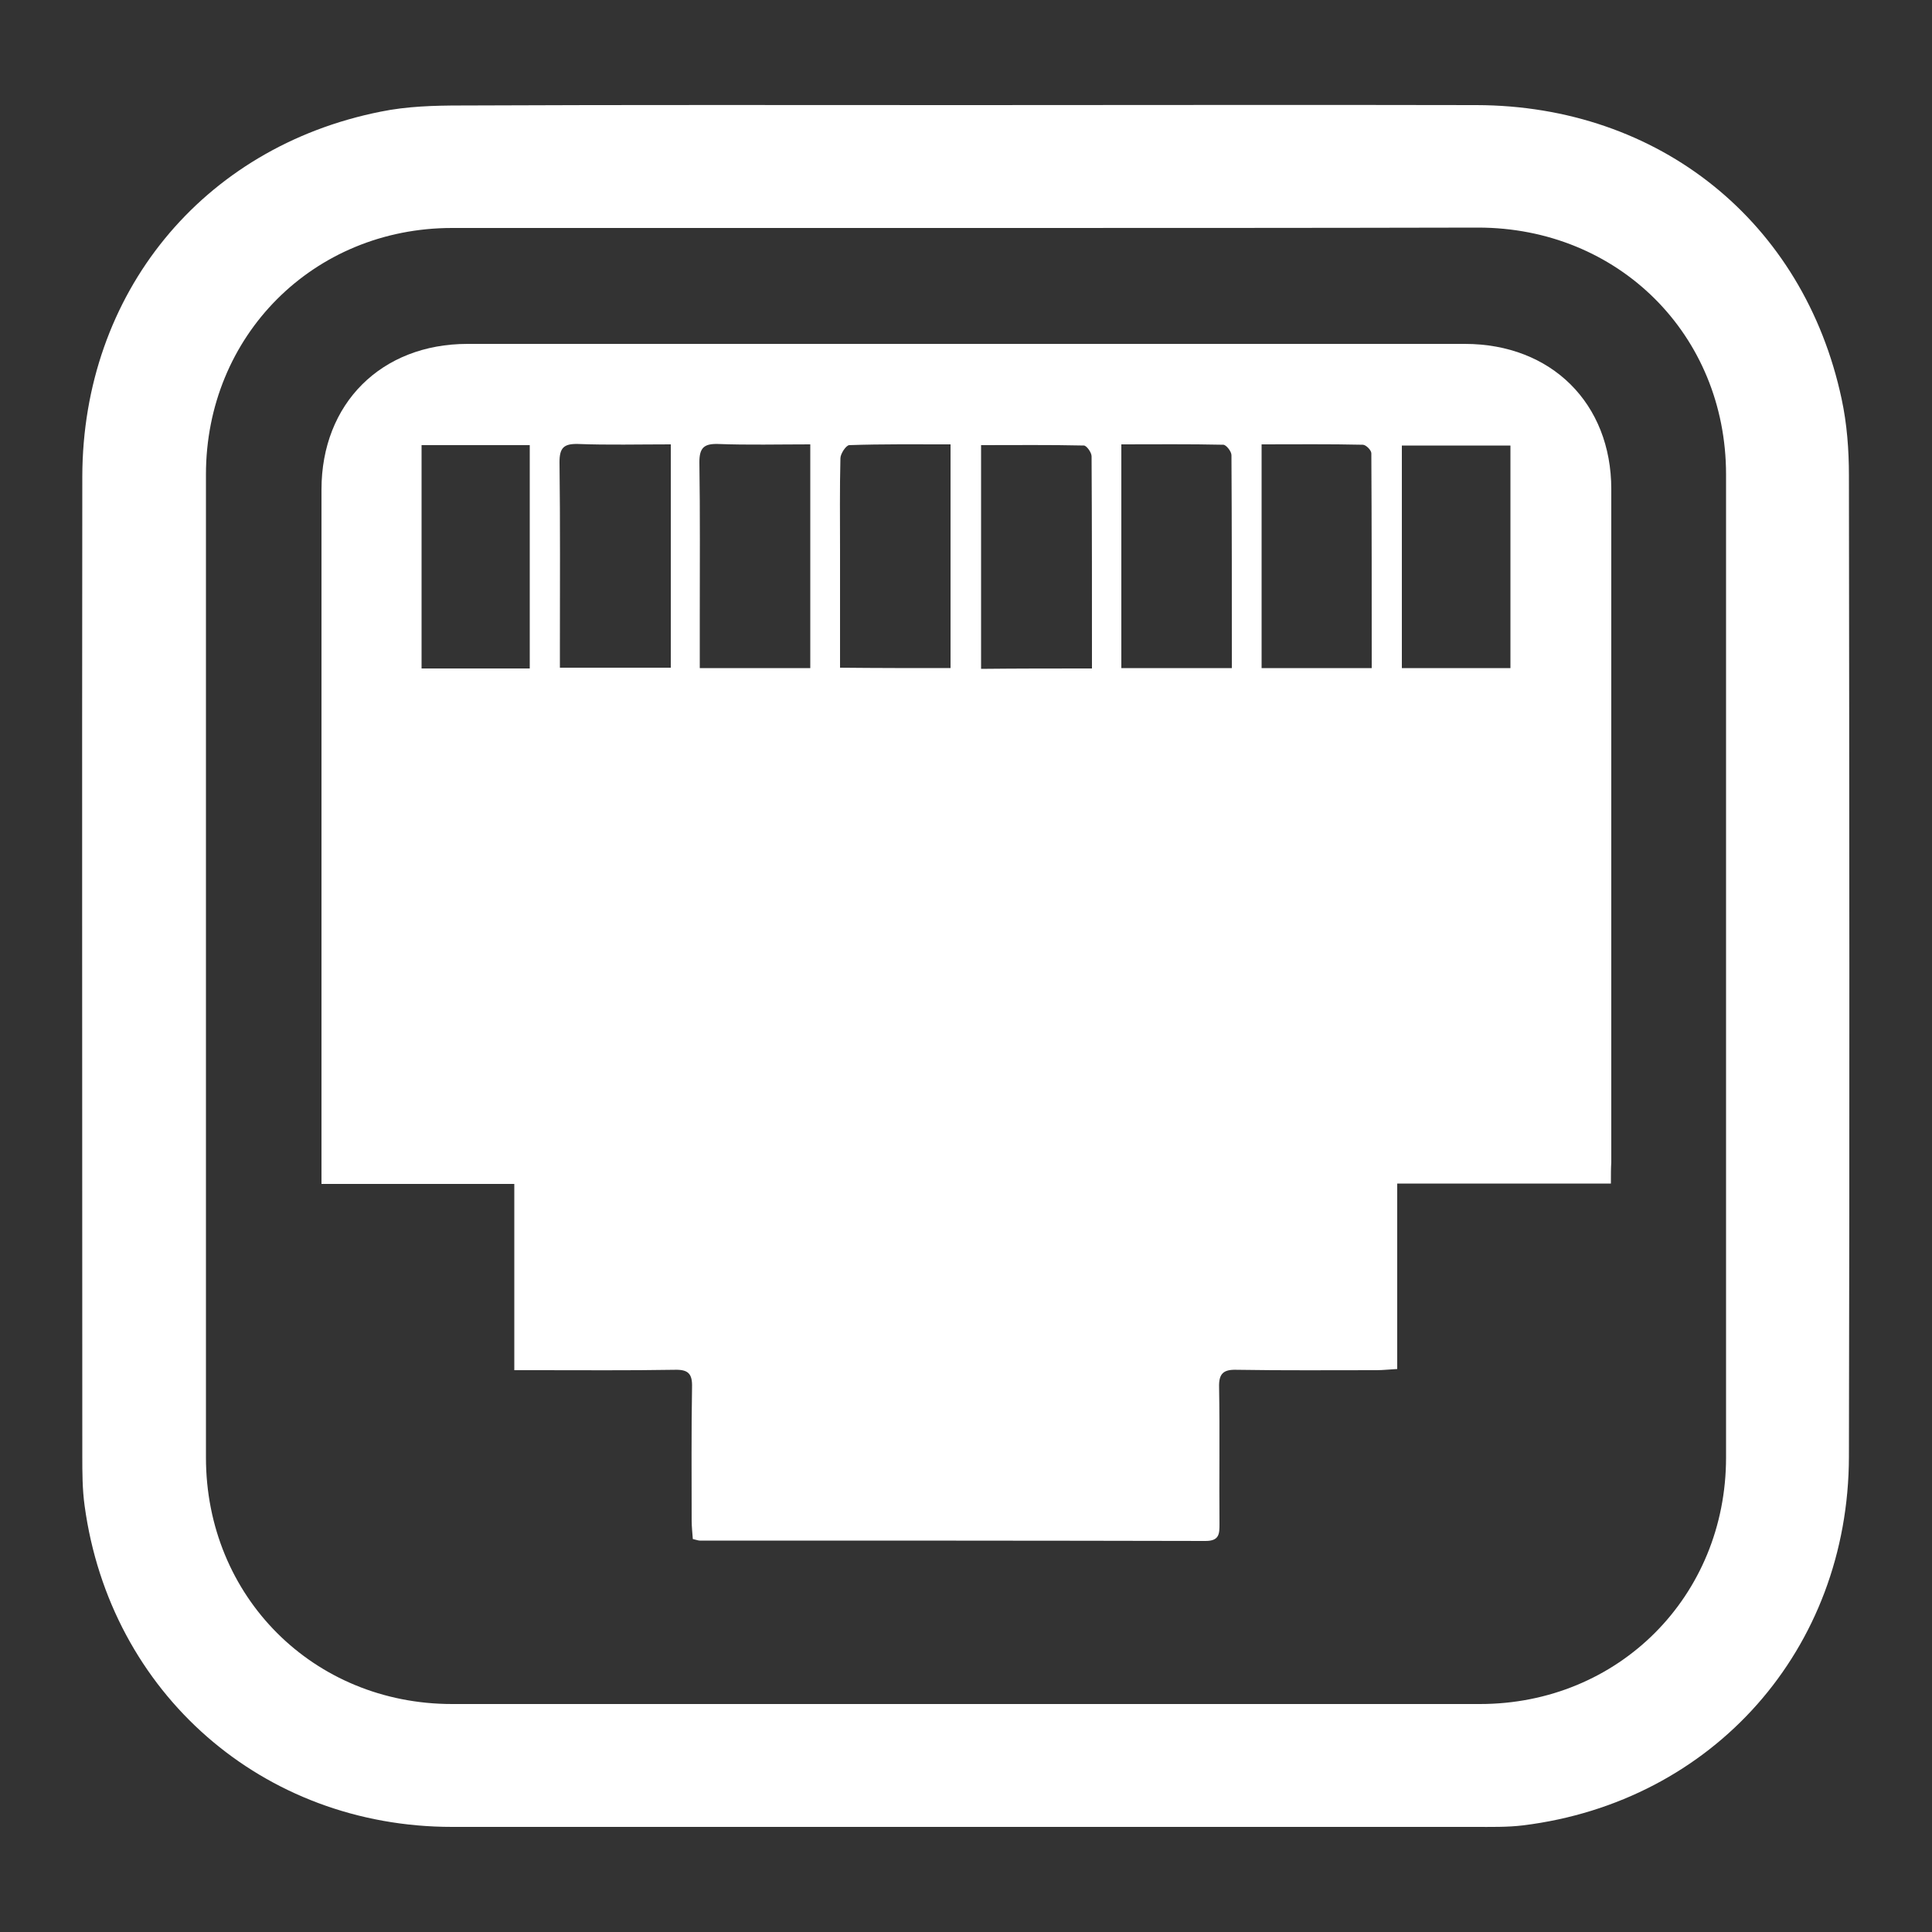 <?xml version="1.0" encoding="utf-8"?>
<!-- Generator: Adobe Illustrator 28.4.1, SVG Export Plug-In . SVG Version: 6.00 Build 0)  -->
<svg version="1.1" id="Layer_1" xmlns="http://www.w3.org/2000/svg" xmlns:xlink="http://www.w3.org/1999/xlink" x="0px" y="0px"
	 viewBox="0 0 500 500" style="enable-background:new 0 0 500 500;" xml:space="preserve">
<rect x="0" y="0" width="500" height="500" fill="#333333" stroke="none"/>
<style type="text/css">
	.st0{fill:#FFFFFF;}
</style>
<g>
	<path class="st0" d="M250.3,27.2c43.9,0,87.9-0.1,131.8,0c47.3,0.1,84.7,30.2,94.5,76c1.4,6.5,1.9,13.2,1.9,19.9
		c0.1,84.6,0.2,169.3,0,253.9c-0.1,49.8-35.1,89.3-84.3,95.4c-4.1,0.5-8.4,0.4-12.6,0.4c-88.2,0-176.4,0-264.6,0
		c-49,0-88.5-34.6-95.1-83.1c-0.6-4.3-0.6-8.7-0.6-13c0-84.5-0.1-169,0-253.4c0.1-47.3,31-85.2,77.2-94.4c6.8-1.4,13.9-1.6,20.8-1.6
		C163.1,27.1,206.7,27.2,250.3,27.2z M250.2,59c-44.4,0-88.8,0-133.2,0c-35.9,0-63.7,27.9-63.7,63.8c0,84.8,0,169.6,0,254.4
		c0,36,27.8,63.8,63.7,63.8c88.7,0,177.3,0,266,0c35.9,0,63.7-27.9,63.7-63.8c0-84.8,0-169.6,0-254.4c0-36.2-27.9-63.9-64.2-63.9
		C338.4,59,294.3,59,250.2,59z"/>
	<path class="st0" d="M416.9,306.3c-18.7,0-36.8,0-55.3,0c0,16.2,0,31.8,0,48c-2,0.1-3.7,0.3-5.3,0.3c-12.1,0-24.2,0.1-36.3-0.1
		c-3.4-0.1-4.6,1-4.5,4.5c0.2,11.8,0,23.6,0.1,35.4c0,2.5,0,4.4-3.6,4.4c-43.6-0.1-87.3-0.1-130.9-0.1c-0.4,0-0.9-0.2-1.8-0.4
		c-0.1-1.5-0.3-3.2-0.3-4.8c0-11.5-0.1-23,0.1-34.5c0.1-3.5-1-4.6-4.5-4.5c-12,0.2-23.9,0.1-35.9,0.1c-1.7,0-3.4,0-5.6,0
		c0-16.1,0-31.9,0-48.2c-16.8,0-33,0-49.9,0c0-2.2,0-3.9,0-5.5c0-58.1,0-116.2,0-174.2c0-22.3,15.5-37.7,37.8-37.7
		c86,0,172.1,0,258.1,0c22.4,0,37.9,15.4,37.9,37.6c0,58.1,0,116.2,0,174.2C416.9,302.3,416.9,303.8,416.9,306.3z M181.1,172.9
		c9.9,0,19.2,0,28.6,0c0-19.4,0-38.4,0-57.9c-8.2,0-16,0.2-23.9-0.1c-3.6-0.1-4.8,1-4.8,4.7c0.2,13.5,0.1,27,0.1,40.5
		C181.1,164.3,181.1,168.4,181.1,172.9z M318.8,172.9c0-18.8,0-36.9-0.1-55.1c0-1-1.4-2.7-2.1-2.7c-8.8-0.2-17.6-0.1-26.4-0.1
		c0,19.7,0,38.7,0,57.9C299.8,172.9,309,172.9,318.8,172.9z M137.1,173c0-19.4,0-38.5,0-57.8c-9.5,0-18.6,0-28,0
		c0,19.3,0,38.4,0,57.8C118.5,173,127.6,173,137.1,173z M173.6,115c-8.3,0-16.2,0.2-24-0.1c-3.7-0.1-4.8,1-4.8,4.7
		c0.2,16,0.1,31.9,0.1,47.9c0,1.7,0,3.3,0,5.3c9.9,0,19.2,0,28.7,0C173.6,153.6,173.6,134.7,173.6,115z M246,172.9
		c0-19.3,0-38.3,0-57.9c-8.9,0-17.6-0.1-26.2,0.2c-0.8,0-2.3,2.2-2.3,3.4c-0.2,7.9-0.1,15.8-0.1,23.7c0,10.1,0,20.1,0,30.5
		C227.2,172.9,236.5,172.9,246,172.9z M282.6,173c0-18.7,0-36.8-0.1-54.9c0-1-1.3-2.8-2-2.8c-8.8-0.2-17.6-0.1-26.6-0.1
		c0,19.6,0,38.6,0,57.9C263.4,173,272.6,173,282.6,173z M326.5,172.9c9.6,0,18.8,0,28.5,0c0-18.8,0-37.2-0.1-55.6
		c0-0.8-1.4-2.2-2.2-2.2c-8.6-0.2-17.3-0.1-26.2-0.1C326.5,134.5,326.5,153.5,326.5,172.9z M362.8,115.3c0,19.4,0,38.5,0,57.6
		c9.6,0,18.8,0,28.1,0c0-19.4,0-38.3,0-57.6C381.4,115.3,372.2,115.3,362.8,115.3z"/>
</g>
</svg>

